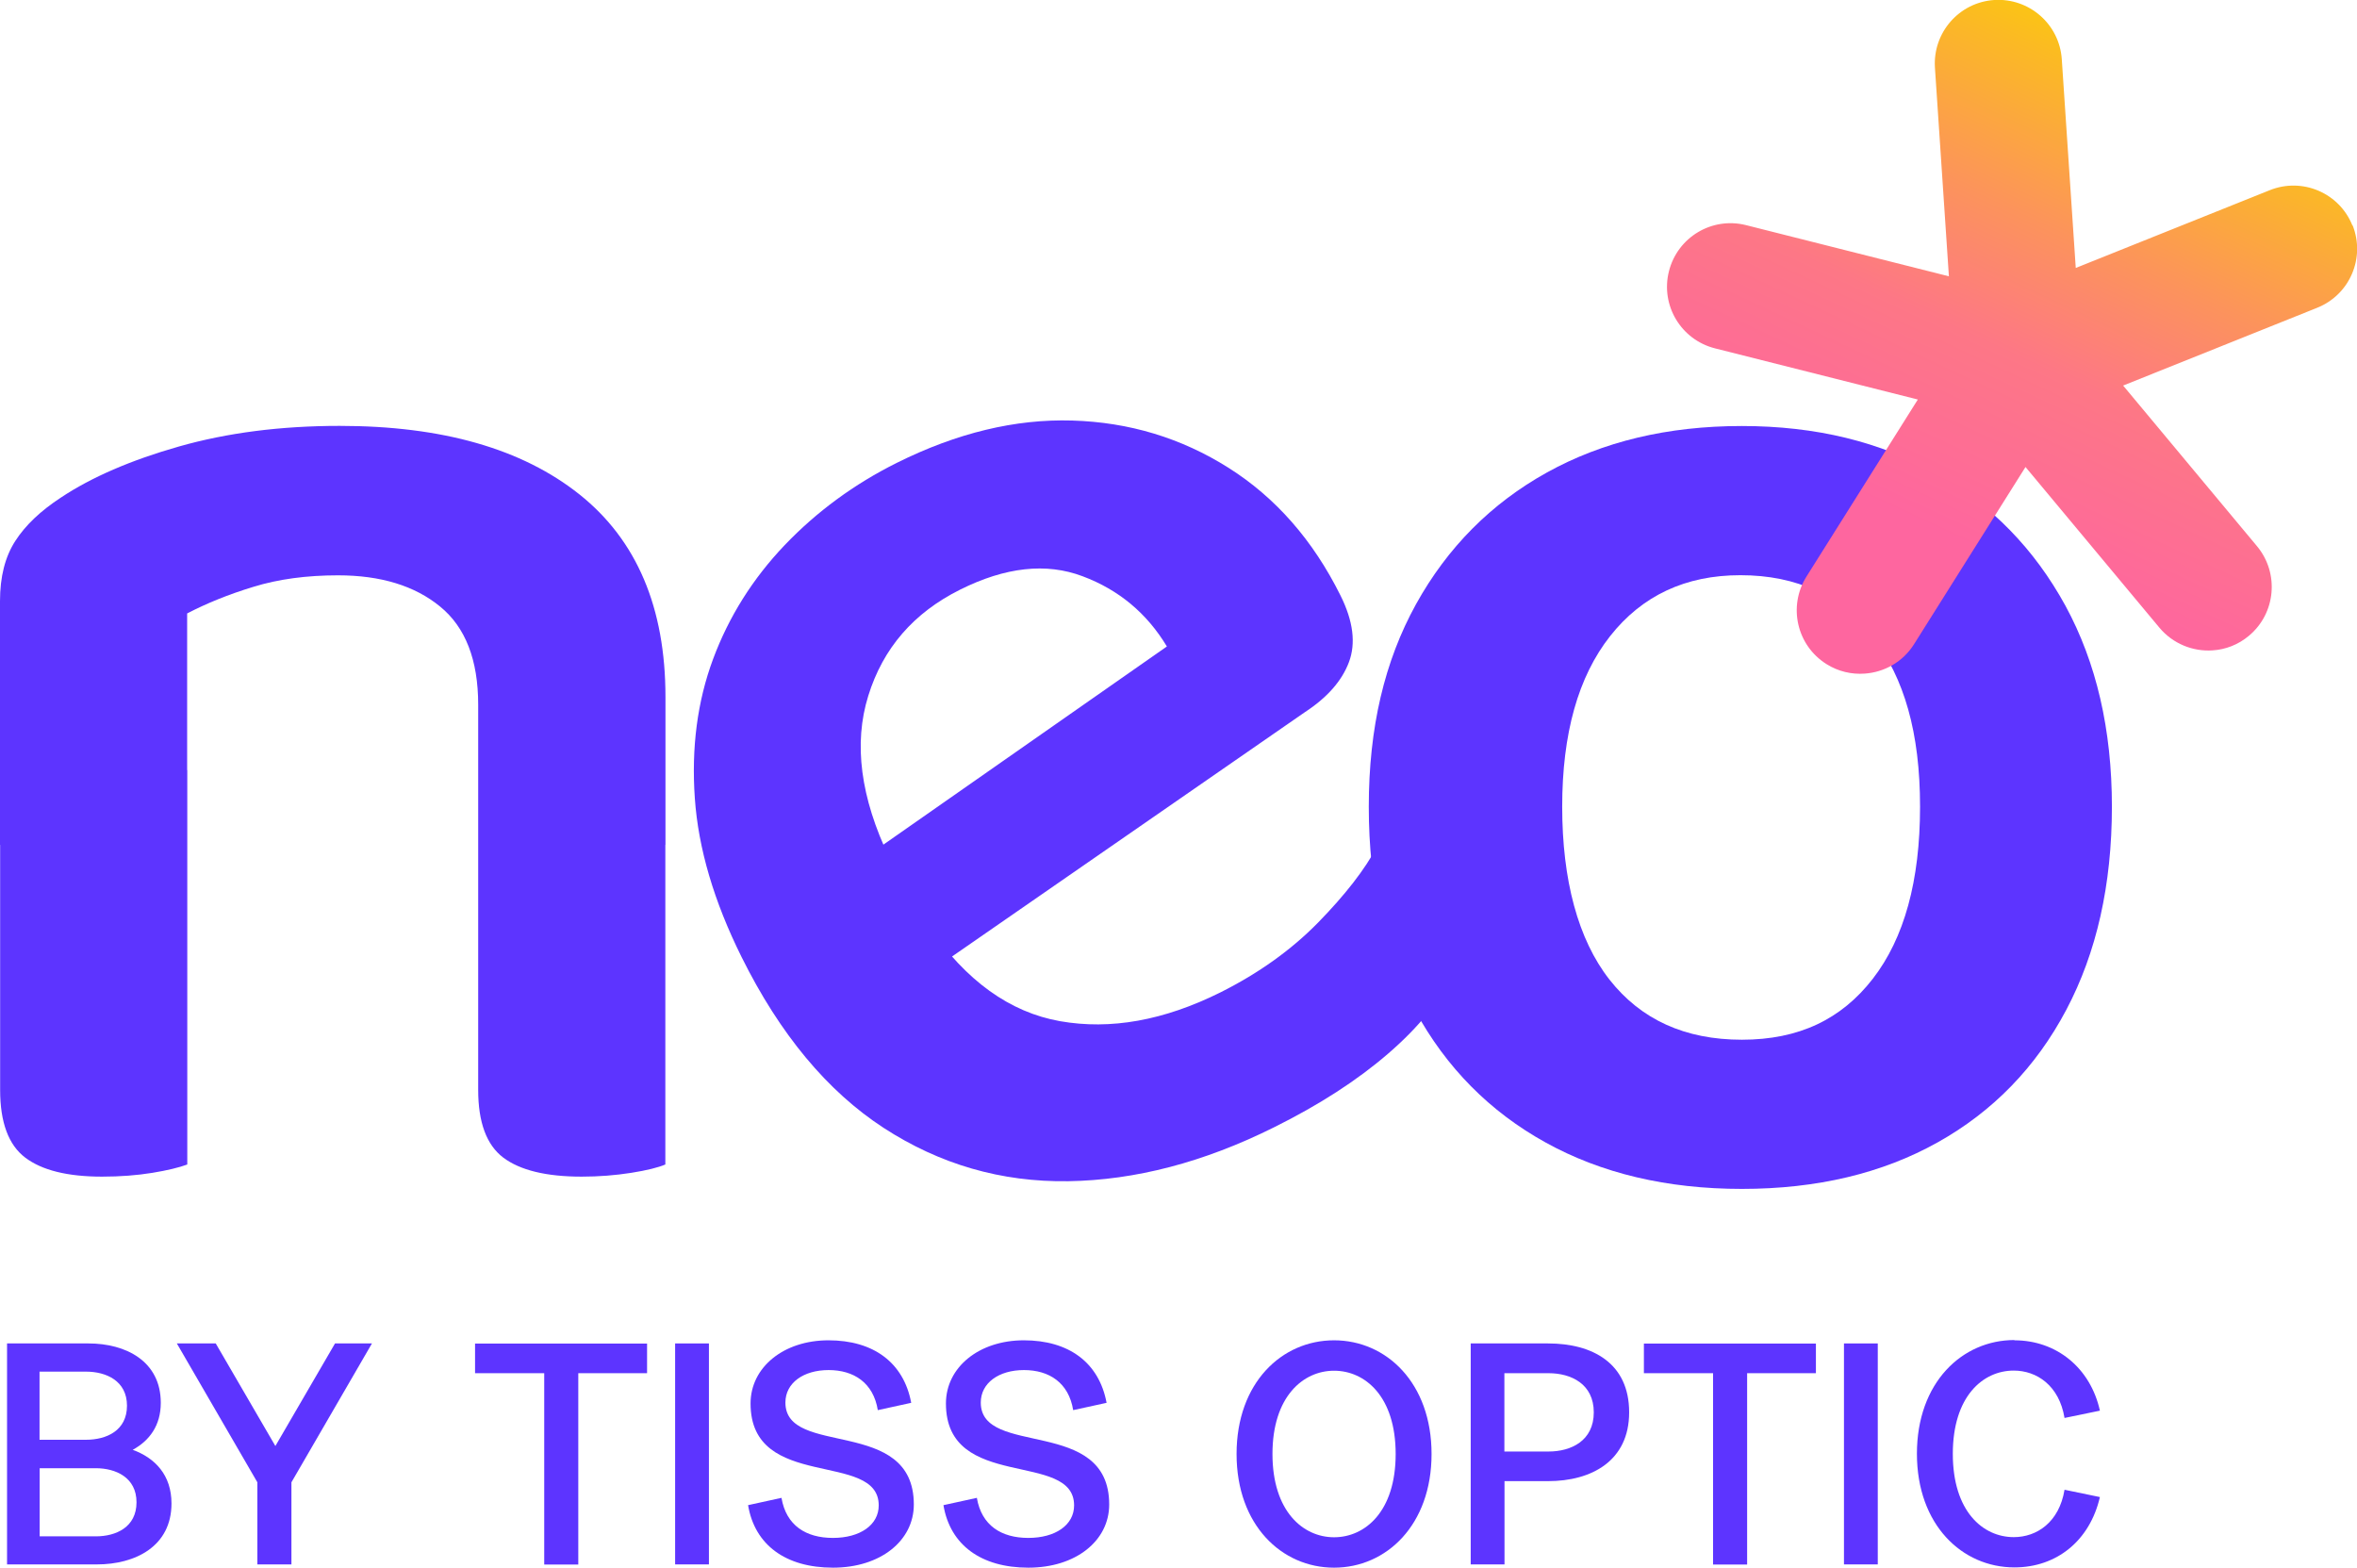 <?xml version="1.0" encoding="UTF-8"?>
<svg id="Layer_2" data-name="Layer 2" xmlns="http://www.w3.org/2000/svg" xmlns:xlink="http://www.w3.org/1999/xlink" viewBox="0 0 180.6 120.11">
  <defs>
    <style>
      .cls-1 {
        fill: #5d34ff;
      }

      .cls-2 {
        fill: url(#linear-gradient);
      }
    </style>
    <linearGradient id="linear-gradient" x1="202.58" y1="70.55" x2="234.75" y2="29.14" gradientTransform="translate(-65.5 16.56) rotate(-12.83)" gradientUnits="userSpaceOnUse">
      <stop offset="0" stop-color="#fe669f"/>
      <stop offset=".28" stop-color="#fd7786"/>
      <stop offset=".47" stop-color="#fc935c"/>
      <stop offset=".7" stop-color="#fbba23"/>
      <stop offset=".83" stop-color="#fad300"/>
    </linearGradient>
  </defs>
  <g id="Layer_1-2" data-name="Layer 1">
    <g>
      <path class="cls-1" d="M161.82,61.8c0,5.99-1.17,11.18-3.5,15.58-2.33,4.4-5.62,7.78-9.86,10.15-4.24,2.37-9.24,3.56-14.99,3.56s-10.77-1.19-15.05-3.56c-4.28-2.37-7.6-5.73-9.98-10.09-2.37-4.35-3.56-9.57-3.56-15.63s1.21-11.16,3.62-15.52c2.41-4.35,5.76-7.72,10.03-10.09,4.28-2.37,9.25-3.56,14.93-3.56s10.64,1.21,14.88,3.62c4.24,2.41,7.54,5.8,9.92,10.15,2.37,4.36,3.56,9.49,3.56,15.4ZM133.35,44.07c-4.2,0-7.53,1.56-9.98,4.67-2.45,3.11-3.67,7.47-3.67,13.07s1.21,10.17,3.62,13.24c2.41,3.07,5.79,4.61,10.15,4.61s7.62-1.56,10.03-4.67c2.41-3.11,3.62-7.51,3.62-13.18s-1.21-9.86-3.62-13.01c-2.41-3.15-5.8-4.73-10.15-4.73Z"/>
      <path class="cls-1" d="M50.99,53.4v11.32h-14.35v-10.73c0-3.42-.97-5.93-2.92-7.52-1.94-1.59-4.55-2.39-7.82-2.39-2.41,0-4.57.29-6.48.88-1.91.58-3.6,1.27-5.08,2.04v17.73H0v-18.67c0-1.87.39-3.4,1.17-4.61.78-1.21,1.94-2.31,3.5-3.33,2.33-1.55,5.35-2.86,9.04-3.91,3.69-1.05,7.8-1.58,12.31-1.58,7.86,0,13.98,1.75,18.38,5.25,4.39,3.5,6.59,8.67,6.59,15.52ZM0,59h14.35v30.22c-.62.23-1.52.45-2.68.64-1.17.19-2.45.29-3.85.29-2.65,0-4.61-.49-5.89-1.46-1.28-.97-1.92-2.7-1.92-5.19v-24.5ZM36.63,59h14.35v30.22c-.54.23-1.42.45-2.62.64-1.21.19-2.47.29-3.79.29-2.72,0-4.72-.49-6.01-1.46-1.28-.97-1.92-2.7-1.92-5.19v-24.5Z"/>
      <path class="cls-1" d="M68.49,76.36l-4.99-8.72,25.91-18.11c-1.53-2.54-3.68-4.34-6.46-5.38-2.78-1.05-5.91-.71-9.39,1.03-3.55,1.77-5.9,4.48-7.03,8.13-1.14,3.65-.6,7.79,1.62,12.42l3.02,5.27c2.85,4.14,6.2,6.56,10.06,7.24,3.86.68,7.95-.05,12.27-2.2,2.92-1.46,5.42-3.24,7.5-5.36,2.07-2.12,3.58-4.06,4.52-5.83,1.29.14,2.46.54,3.52,1.18,1.06.65,1.87,1.53,2.42,2.64.9,1.81.87,3.76-.09,5.84-.96,2.09-2.62,4.15-4.99,6.2-2.37,2.05-5.29,3.94-8.78,5.67-5.36,2.67-10.61,4.04-15.74,4.12-5.13.08-9.85-1.29-14.16-4.09-4.31-2.81-7.94-7.17-10.88-13.09-2.11-4.25-3.31-8.3-3.58-12.16-.27-3.86.19-7.42,1.4-10.67,1.21-3.25,3.04-6.16,5.49-8.73,2.46-2.57,5.32-4.67,8.59-6.3,4.6-2.29,9.08-3.37,13.44-3.24,4.37.13,8.36,1.34,11.97,3.62s6.48,5.55,8.59,9.8c.97,1.95,1.18,3.65.64,5.09-.54,1.44-1.67,2.72-3.37,3.83l-31.5,21.81Z"/>
      <g>
        <path class="cls-1" d="M12.32,107.48c0,1.74-.87,2.9-2.15,3.6,1.72.63,2.97,1.94,2.97,4.11,0,3.29-2.78,4.67-5.71,4.67H.54v-16.93h6.24c2.85,0,5.54,1.35,5.54,4.55ZM6.59,110.31c1.57,0,3.14-.7,3.14-2.61s-1.6-2.61-3.14-2.61h-3.56v5.22h3.56ZM7.34,117.71c1.55,0,3.12-.7,3.12-2.61s-1.6-2.61-3.12-2.61H3.04v5.22h4.3Z"/>
        <path class="cls-1" d="M13.55,102.93h2.98l4.57,7.86,4.57-7.86h2.83l-6.17,10.64v6.29h-2.61v-6.29l-6.17-10.64Z"/>
        <path class="cls-1" d="M36.4,105.21v-2.27h13.18v2.27h-5.27v14.66h-2.61v-14.66h-5.3Z"/>
        <path class="cls-1" d="M54.32,102.93v16.93h-2.59v-16.93h2.59Z"/>
        <path class="cls-1" d="M63.82,117.83c2.08,0,3.51-.99,3.51-2.49,0-4.23-9.82-1.04-9.82-7.81,0-2.78,2.54-4.84,5.97-4.84s5.76,1.69,6.34,4.79l-2.56.56c-.34-2.1-1.84-3.07-3.77-3.07s-3.31.99-3.31,2.49c0,4.23,9.84,1.04,9.84,7.81,0,2.78-2.56,4.84-6.19,4.84s-6-1.74-6.51-4.79l2.56-.56c.36,2.13,1.89,3.07,3.94,3.07Z"/>
        <path class="cls-1" d="M78.79,117.83c2.08,0,3.51-.99,3.51-2.49,0-4.23-9.82-1.04-9.82-7.81,0-2.78,2.54-4.84,5.97-4.84s5.76,1.69,6.34,4.79l-2.56.56c-.34-2.1-1.84-3.07-3.77-3.07s-3.31.99-3.31,2.49c0,4.23,9.84,1.04,9.84,7.81,0,2.78-2.56,4.84-6.19,4.84s-6-1.74-6.51-4.79l2.56-.56c.36,2.13,1.89,3.07,3.94,3.07Z"/>
        <path class="cls-1" d="M102.22,102.69c4.01,0,7.47,3.27,7.47,8.71s-3.46,8.71-7.47,8.71-7.47-3.26-7.47-8.71,3.46-8.71,7.47-8.71ZM102.22,117.78c2.37,0,4.72-1.96,4.72-6.38s-2.35-6.38-4.72-6.38-4.72,1.98-4.72,6.38,2.35,6.38,4.72,6.38Z"/>
        <path class="cls-1" d="M124.83,108.21c0,3.72-2.88,5.27-6.21,5.27h-3.34v6.38h-2.59v-16.93h5.93c3.41,0,6.21,1.52,6.21,5.27ZM118.66,111.21c1.72,0,3.46-.82,3.46-3s-1.74-3-3.46-3h-3.39v6h3.39Z"/>
        <path class="cls-1" d="M125.96,105.21v-2.27h13.18v2.27h-5.27v14.66h-2.61v-14.66h-5.3Z"/>
        <path class="cls-1" d="M143.88,102.93v16.93h-2.59v-16.93h2.59Z"/>
        <path class="cls-1" d="M154.35,102.69c3.24,0,5.83,2.13,6.55,5.39l-2.71.56c-.41-2.49-2.13-3.63-3.89-3.63-2.37,0-4.67,1.98-4.67,6.38s2.3,6.38,4.67,6.38c1.77,0,3.48-1.14,3.89-3.63l2.71.56c-.77,3.34-3.31,5.39-6.55,5.39-4.01,0-7.47-3.26-7.47-8.71s3.46-8.71,7.47-8.71Z"/>
      </g>
      <path class="cls-2" d="M180.25,17.28c-1-2.5-3.83-3.71-6.33-2.71l-14.87,5.96-1.07-15.99c-.18-2.69-2.5-4.71-5.18-4.54-2.69.18-4.71,2.5-4.54,5.18l1.07,15.99-15.54-3.92c-2.61-.66-5.25.92-5.91,3.53-.66,2.61.92,5.25,3.53,5.91l15.54,3.92-8.53,13.56c-1.43,2.28-.75,5.28,1.53,6.71.9.57,1.93.8,2.92.73,1.5-.1,2.94-.89,3.8-2.27l8.53-13.56,10.26,12.31c1.04,1.24,2.57,1.84,4.07,1.74.99-.06,1.97-.43,2.79-1.12,2.06-1.72,2.34-4.79.62-6.86l-10.26-12.31,14.87-5.96c2.5-1,3.71-3.83,2.71-6.33h0Z"/>
    </g>
  </g>
</svg>
